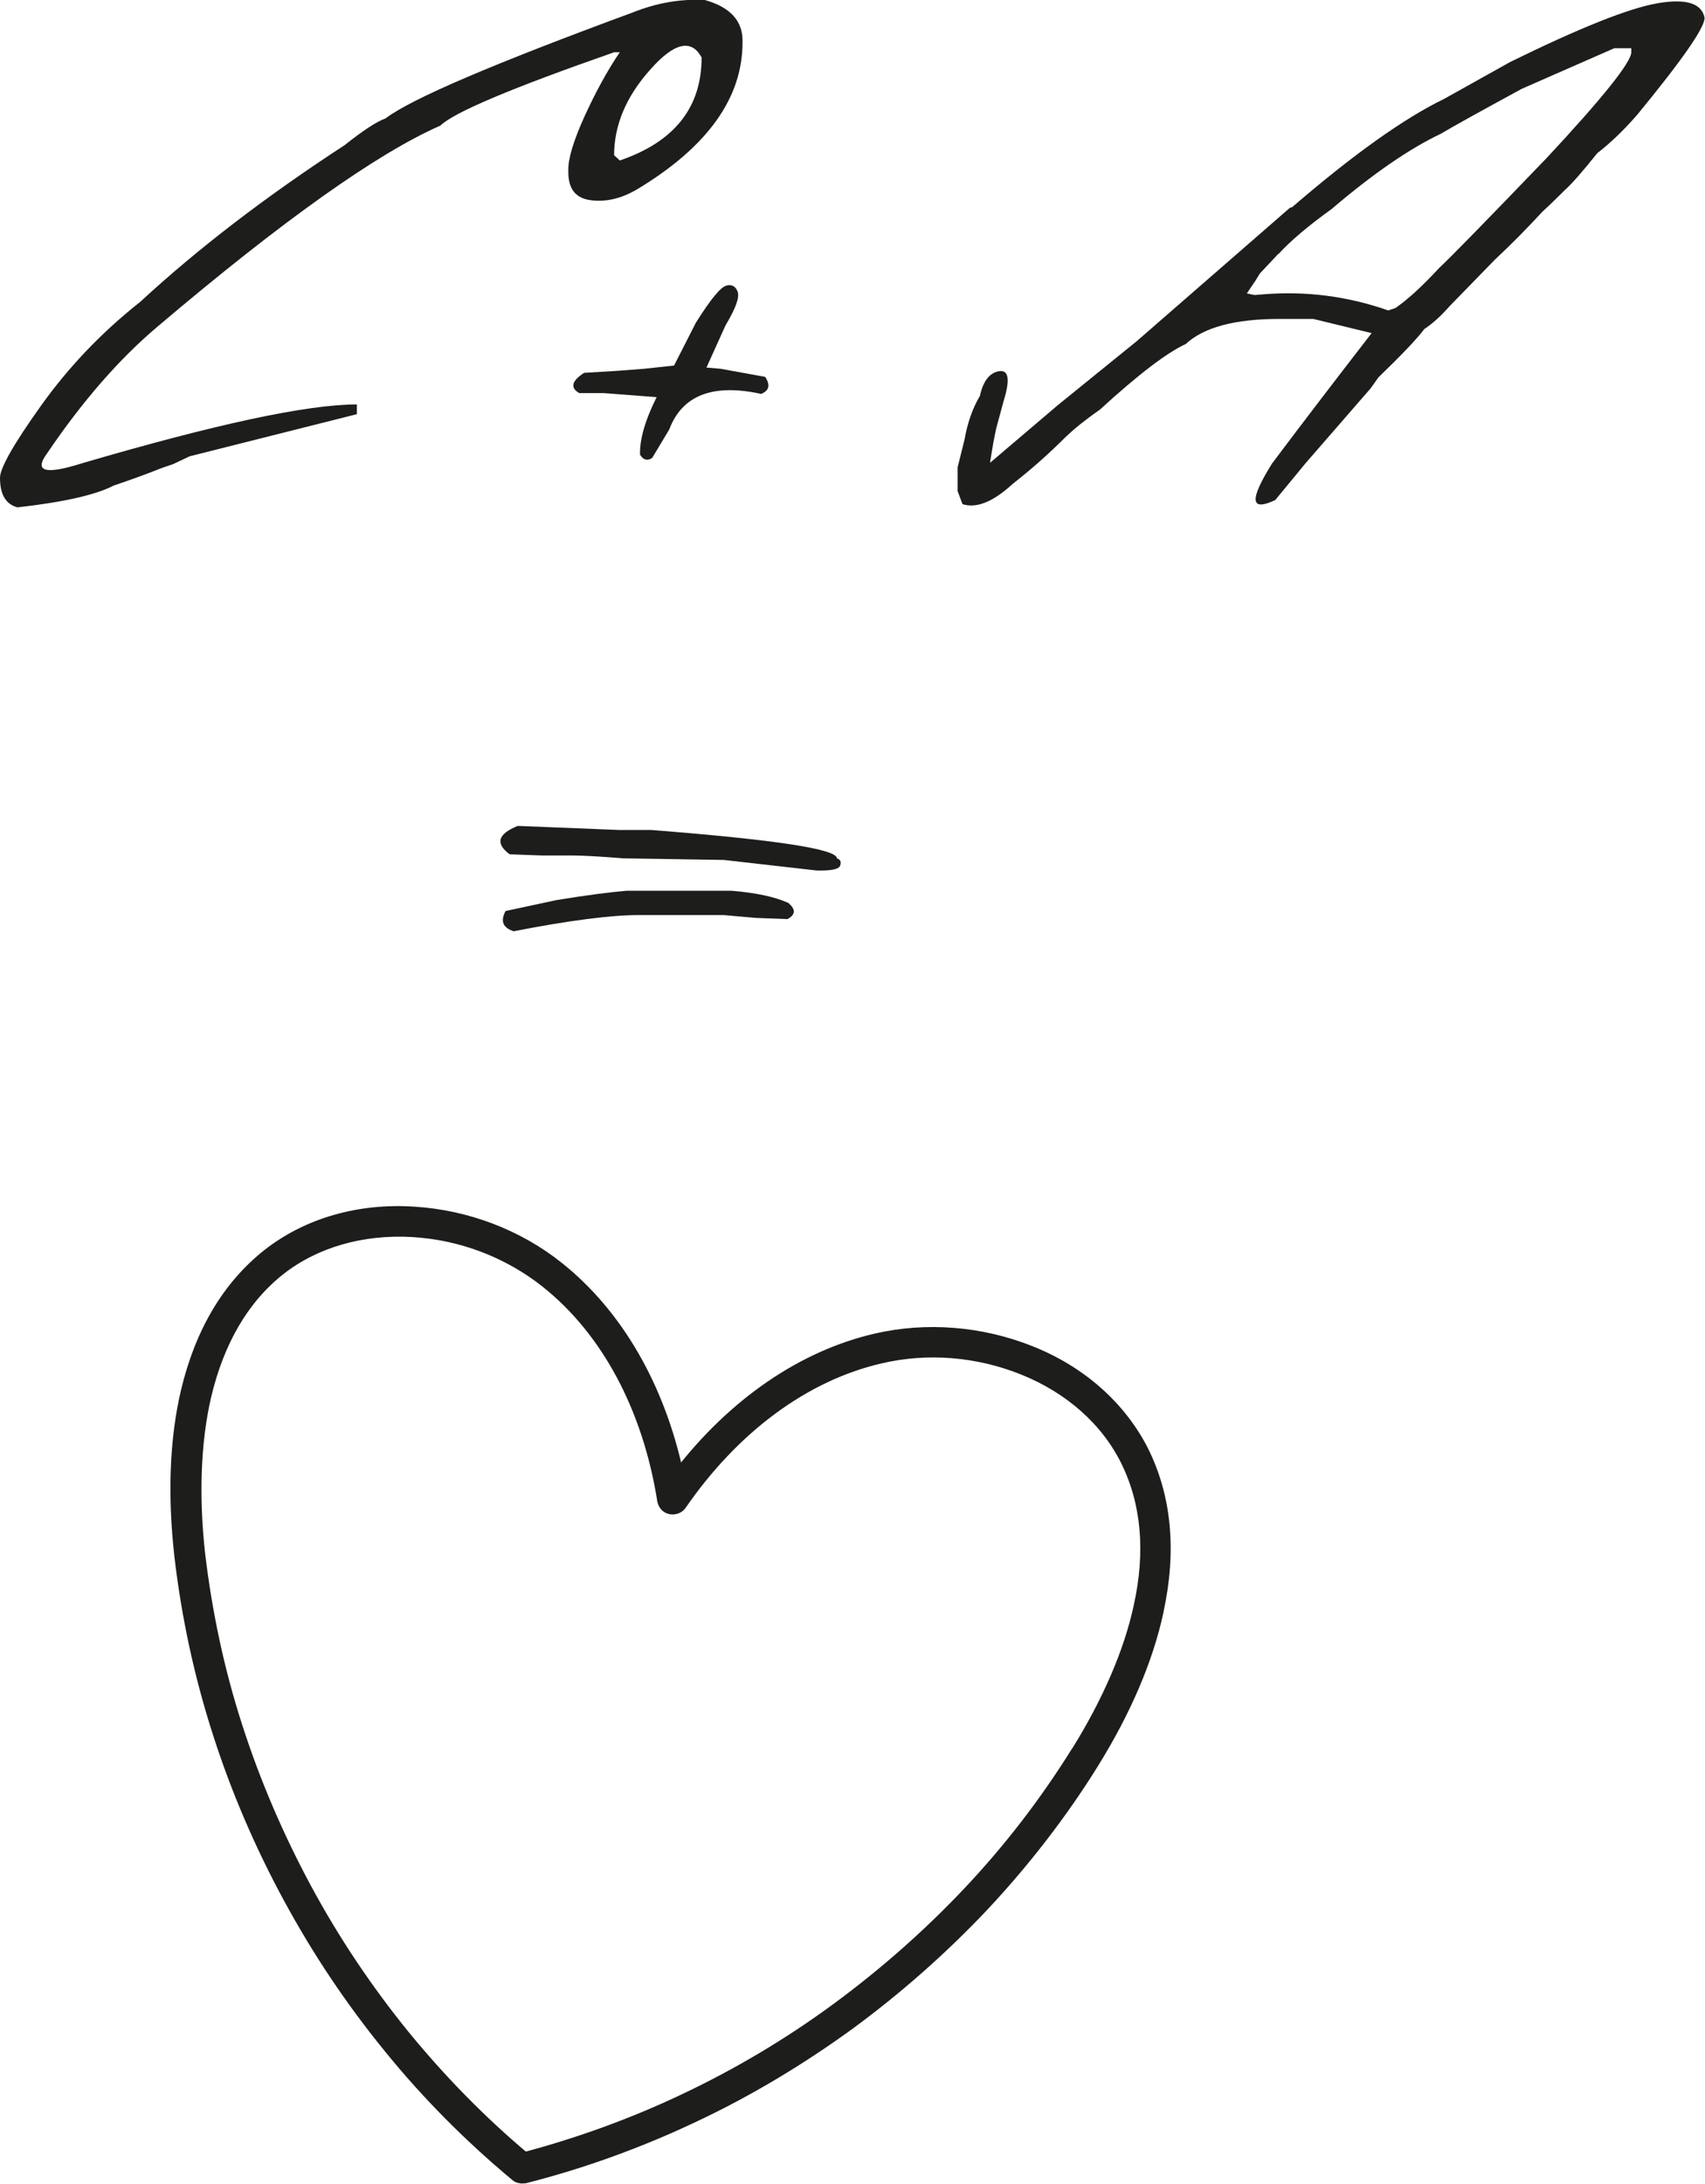 <?xml version="1.0" encoding="UTF-8"?> <svg xmlns="http://www.w3.org/2000/svg" id="_Слой_2" data-name="Слой 2" viewBox="0 0 42.09 53.89"><defs><style> .cls-1 { stroke: #1d1d1b; stroke-miterlimit: 10; stroke-width: .25px; } .cls-1, .cls-2 { fill: #1d1d1b; } </style></defs><g id="_Слой_1-2" data-name="Слой 1"><g><path class="cls-2" d="M17.4,0c.64.18.95.53.93,1.05,0,1.37-.87,2.58-2.6,3.62-.39.23-.77.32-1.15.27-.38-.05-.56-.29-.55-.73-.01-.28.12-.72.4-1.34.28-.61.57-1.14.87-1.58h-.14c-2.52.88-3.95,1.48-4.29,1.81-1.55.68-3.88,2.33-6.97,4.95-.94.79-1.86,1.84-2.74,3.14-.33.45-.04.53.87.24,3.28-.96,5.54-1.45,6.78-1.45v.24l-4.13,1.04-.4.19-.29.1c-.43.17-.82.31-1.18.43-.44.23-1.23.41-2.38.54-.29-.08-.43-.32-.43-.73,0-.24.34-.84,1.02-1.79.68-.95,1.49-1.8,2.44-2.55,1.44-1.33,3.13-2.62,5.05-3.87.44-.35.77-.57,1.01-.66.63-.48,2.67-1.35,6.12-2.62.58-.23,1.16-.33,1.75-.3ZM16.05,1.72c-.6.67-.89,1.38-.89,2.11l.14.13c1.35-.46,2.02-1.31,2.02-2.54-.25-.47-.68-.37-1.27.3Z"></path><path class="cls-2" d="M17.92,7.05c.14-.04.24.01.29.15.05.14-.05.41-.3.83l-.47,1.04.35.03,1.1.2c.13.2.1.34-.1.42-1.19-.26-1.95.03-2.27.88l-.42.7c-.12.08-.22.05-.3-.08-.01-.37.12-.84.41-1.42l-1.31-.1h-.6c-.23-.13-.19-.3.12-.5l.83-.05.65-.05.74-.08.54-1.06c.36-.57.61-.88.75-.91Z"></path><path class="cls-2" d="M31.9,5.11c1.51-1.3,2.76-2.19,3.75-2.67l1.63-.91c1.73-.85,2.94-1.33,3.64-1.45s1.09,0,1.16.36c0,.25-.56,1.05-1.67,2.4-.35.4-.68.71-.98.94-.36.45-.62.75-.8.91-.13.13-.31.31-.55.53-.39.42-.77.81-1.17,1.18l-1.12,1.15c-.22.25-.43.44-.63.57-.17.23-.55.63-1.13,1.19l-.2.28-.14.16-1.46,1.68-.75.91c-.62.29-.64,0-.08-.9.78-1.04,1.61-2.12,2.46-3.22l-1.44-.35h-.84c-1.1,0-1.87.21-2.31.62-.46.21-1.17.75-2.12,1.62-.36.25-.63.47-.83.66-.42.42-.86.81-1.32,1.17-.49.45-.9.61-1.24.5l-.12-.32v-.59s.17-.68.17-.68c.07-.4.19-.76.38-1.08.08-.37.24-.57.47-.61.24-.04.28.2.12.72l-.19.7-.07.35-.06.36-.02.13,1.67-1.42,1.95-1.58,3.78-3.29ZM31.56,6.26l-.46.49-.11.18-.21.31.19.04.25-.02c1.03-.08,2.05.05,3.05.4l.18-.06c.33-.23.68-.56,1.08-.99.26-.24,1.14-1.14,2.65-2.71,1.4-1.5,2.09-2.37,2.09-2.61v-.1h-.42l-2.28,1c-1.03.56-1.7.93-2,1.11-.78.37-1.68.99-2.7,1.86-.57.41-1.01.78-1.31,1.11Z"></path><path class="cls-2" d="M12.78,20.38l2.49.1h.8c3.06.24,4.59.47,4.59.7.09.03.11.09.08.18-.03.09-.23.13-.58.12l-2.29-.26-2.49-.04c-.6-.05-1.02-.07-1.24-.07h-.76l-.8-.03c-.36-.27-.29-.5.2-.7ZM15.47,21.98h2.59c.6.05,1.07.15,1.4.3.19.16.18.29-.02.4l-.78-.03-.8-.07h-2.09c-.68,0-1.71.13-3.09.4-.27-.09-.33-.25-.2-.5l1.26-.27c.79-.13,1.37-.2,1.73-.23Z"></path></g><path class="cls-1" d="M28.6,39.75c.32-1.47.2-2.79-.36-3.93-.55-1.1-1.54-1.99-2.81-2.49-1.21-.48-2.56-.59-3.81-.3-1.82.42-3.53,1.6-4.87,3.34-.46-2.15-1.5-3.95-2.96-5.11-1-.8-2.27-1.28-3.57-1.36-1.36-.09-2.64.28-3.61,1.04-.99.78-1.67,1.92-2.02,3.39-.28,1.19-.33,2.56-.16,4.07.17,1.46.48,2.92.94,4.35.45,1.41,1.04,2.78,1.75,4.09.71,1.31,1.54,2.55,2.48,3.7.94,1.16,2,2.22,3.13,3.16.03.03.07.04.11.05s.08,0,.12,0c1.42-.36,2.83-.87,4.18-1.51,1.34-.63,2.62-1.4,3.82-2.27,1.2-.88,2.32-1.87,3.33-2.94,1.02-1.09,1.94-2.28,2.71-3.52.8-1.29,1.34-2.55,1.6-3.75ZM26.56,43.23h0c-.76,1.22-1.65,2.38-2.65,3.44-.99,1.05-2.09,2.02-3.26,2.88-1.17.86-2.43,1.61-3.74,2.23-1.28.61-2.61,1.09-3.96,1.45-1.07-.9-2.06-1.91-2.96-3.01-.91-1.12-1.73-2.34-2.42-3.62-.69-1.28-1.27-2.63-1.71-4-.45-1.39-.75-2.82-.92-4.25-.16-1.43-.11-2.78.15-3.9.32-1.35.93-2.4,1.83-3.11.87-.68,2.02-1.01,3.26-.94.31.02.62.06.93.13.86.19,1.68.58,2.36,1.12,1.5,1.19,2.52,3.1,2.88,5.38.02.1.09.19.2.21s.21-.02.27-.1c1.31-1.9,3.05-3.19,4.92-3.62,1.15-.27,2.39-.17,3.51.28,1.15.46,2.05,1.26,2.54,2.25.51,1.03.62,2.24.32,3.59-.24,1.12-.78,2.36-1.54,3.58Z"></path></g></svg> 
